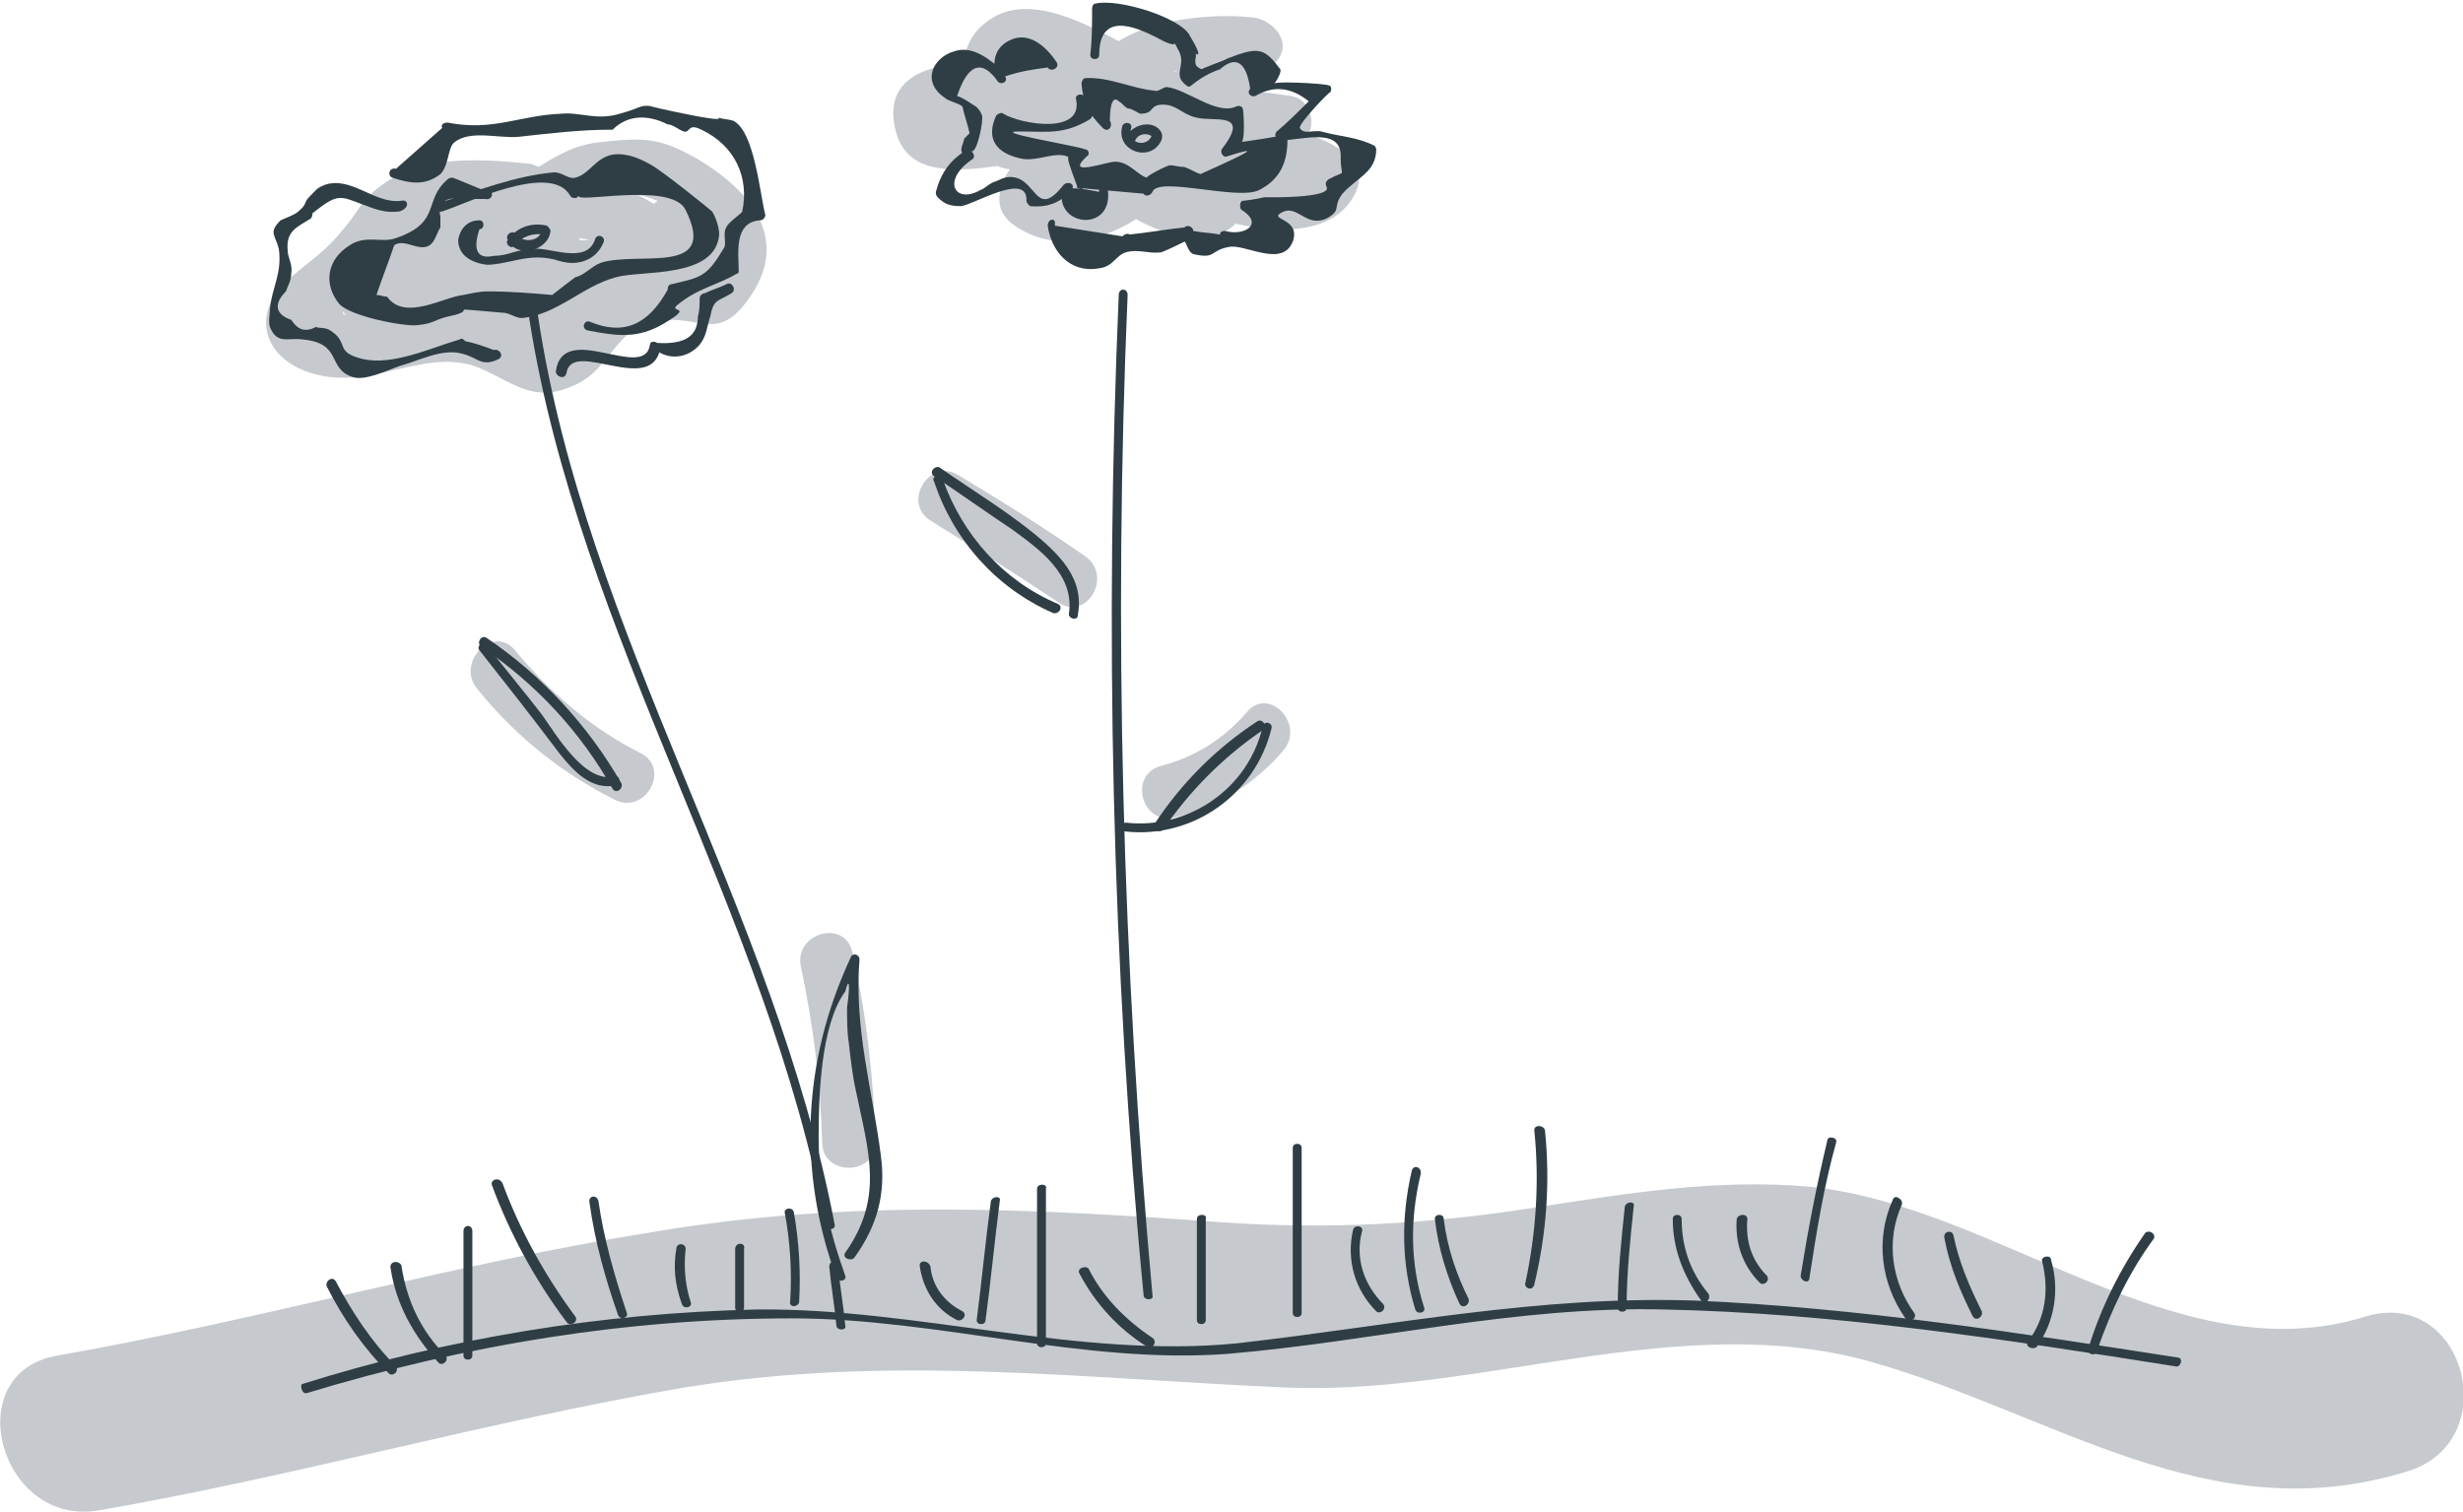 <?xml version="1.0" encoding="UTF-8"?> <svg xmlns="http://www.w3.org/2000/svg" width="1513" height="929" viewBox="0 0 1513 929" fill="none"> <g clip-path="url(#clip0_446_4886)"> <path d="M323.98 100.432C290.164 97.157 253.075 94.974 226.895 120.082C221.441 125.54 218.168 132.09 212.714 138.64C199.624 155.015 195.261 156.107 178.898 170.298C151.627 193.223 162.535 222.698 195.261 230.339C231.258 239.073 263.984 211.781 296.709 227.064C316.344 235.798 328.343 247.806 352.342 236.889C376.341 227.064 377.431 198.681 407.975 196.498C431.974 195.406 441.791 208.506 459.245 184.49C487.607 146.282 459.245 115.715 427.61 97.157C405.793 85.149 397.067 84.057 368.705 87.332C335.979 90.607 322.889 116.807 284.71 121.174C250.894 125.54 181.08 135.365 209.442 188.856C235.622 239.073 303.254 182.307 326.162 157.198C317.435 155.015 307.617 152.832 298.891 149.557C296.709 155.015 295.618 160.473 293.436 167.023C278.165 174.665 283.619 191.04 295.618 196.498C316.344 205.231 342.524 207.415 357.796 186.673C377.431 160.473 351.251 152.832 351.251 130.999C345.797 136.457 340.343 141.915 334.889 147.374C354.524 144.099 373.068 147.374 390.522 158.29C399.248 165.932 410.157 163.748 416.702 155.015C418.883 134.274 411.248 128.815 393.794 140.824C376.341 146.282 357.796 148.465 339.252 148.465C321.798 147.374 305.436 139.732 287.982 138.64C258.529 137.549 239.985 149.557 217.077 168.115C200.715 181.215 223.622 204.14 239.985 191.04C292.346 148.465 395.976 212.873 442.882 150.648C446.155 146.282 445.064 138.64 442.882 134.274C428.701 106.982 403.612 117.899 388.34 138.64C397.067 137.549 405.793 136.457 414.52 135.365C391.612 113.532 366.523 111.349 335.979 114.624C327.253 115.715 319.617 121.174 319.617 130.999C319.617 146.282 341.434 180.123 304.345 164.84C305.436 174.665 306.527 184.49 308.708 194.315C329.434 182.307 337.07 163.748 329.434 140.824C326.162 129.907 310.89 124.449 302.163 133.182C292.346 146.282 279.255 157.198 265.075 164.84C243.258 150.648 249.803 147.374 283.619 152.832C296.709 152.832 309.799 153.923 323.98 149.557C344.706 143.007 353.433 125.54 375.25 121.174C393.794 116.807 403.612 122.265 418.883 132.09C430.883 139.732 459.245 151.74 417.793 162.657C412.338 164.84 395.976 158.29 389.431 159.382C370.886 161.565 368.705 171.39 355.615 181.215C321.798 205.231 313.072 182.307 283.619 182.307C262.893 182.307 246.53 198.681 225.804 196.498C195.261 192.131 218.168 191.04 230.168 179.032C232.349 176.848 235.622 171.39 237.803 169.207C242.167 151.74 253.075 139.732 271.62 132.09C290.164 128.815 308.708 128.815 326.162 132.09C344.706 135.365 344.706 102.616 323.98 100.432Z" fill="#C6CACE"></path> <path d="M721.048 43.665C692.686 30.566 641.417 -8.734 609.782 10.916C584.693 26.199 589.056 54.582 608.692 72.049C614.146 63.315 619.6 53.49 625.054 44.757C599.965 34.932 539.968 34.932 549.786 78.598C560.694 129.906 642.508 85.148 668.688 101.523C668.688 91.698 668.688 82.965 668.688 73.14C647.962 84.057 618.509 92.79 614.146 118.99C613.055 126.631 615.237 132.09 621.782 137.548C650.144 158.289 685.051 146.281 709.049 126.631C701.413 126.631 693.777 126.631 686.141 126.631C705.777 143.006 752.683 160.473 765.773 126.631C781.045 88.423 733.048 80.782 707.958 87.332C694.868 90.607 691.596 110.256 703.595 116.806C730.866 132.09 803.953 158.289 829.042 124.448C856.313 87.332 778.863 75.323 761.41 73.14C760.319 84.057 758.137 94.973 757.046 104.798C775.591 103.707 786.499 99.34 800.68 86.24C809.407 78.598 806.134 61.132 793.044 58.949C763.591 54.582 735.229 52.399 705.777 53.49C706.867 64.407 709.049 75.323 710.14 85.148C740.684 74.232 766.864 63.315 785.408 36.024C793.044 25.107 782.136 13.099 771.227 10.916C726.503 5.457 642.508 20.741 673.051 82.965C681.778 100.432 707.958 87.332 702.504 69.865C688.323 10.916 573.785 22.924 596.692 82.965C611.964 122.265 646.871 94.973 673.051 94.973C700.322 96.065 724.321 130.998 746.138 97.157C750.501 89.515 747.229 78.598 740.684 74.232C717.776 61.132 656.689 50.215 652.325 90.607C649.053 118.99 689.414 124.448 707.958 110.256C730.866 92.79 724.321 55.674 697.05 46.94C662.143 36.024 643.599 77.507 662.143 102.615C674.142 118.99 702.504 102.615 690.505 86.24C687.232 104.798 698.141 110.256 724.321 103.707C722.139 96.065 719.958 88.423 718.867 80.782C718.867 79.69 674.142 58.949 668.688 57.857C665.415 57.857 663.234 58.949 659.961 58.949C628.327 60.04 668.688 66.59 671.96 78.598C681.778 74.232 691.596 69.865 701.413 65.499C687.232 36.024 764.682 41.482 771.227 42.574C766.864 33.84 761.41 26.199 757.046 17.466C742.865 37.115 722.139 44.757 701.413 51.307C685.051 56.765 686.141 84.057 705.777 82.965C733.048 81.873 758.137 82.965 785.408 87.332C783.227 78.598 781.045 68.773 777.772 60.04C771.227 63.315 763.591 65.499 757.046 68.773C739.593 69.865 734.139 97.157 752.683 100.432C757.046 101.523 803.953 112.44 781.045 104.798C759.228 98.248 740.684 96.065 719.958 84.057C718.867 93.882 717.776 103.707 715.594 113.531C713.413 109.165 710.14 103.707 707.958 99.34C700.322 93.882 692.686 92.79 685.051 99.34C668.688 101.523 653.416 103.707 637.054 105.89C639.235 112.44 642.508 117.898 644.689 124.448C645.78 114.623 676.324 102.615 683.96 98.248C694.868 91.698 693.777 76.415 683.96 69.865C670.87 62.224 667.597 61.132 651.234 62.224C642.508 62.224 630.508 65.499 622.873 66.59C609.782 68.773 594.511 64.407 615.237 73.14C630.508 79.69 643.599 55.674 631.599 45.849C646.871 42.574 661.052 45.849 673.051 53.49C683.96 58.949 693.777 63.315 704.686 68.773C724.321 80.782 740.684 52.399 721.048 43.665Z" fill="#C6CACE"></path> <path d="M571.602 319.855C597.783 336.23 623.963 352.604 650.143 370.071C667.597 382.079 683.959 353.696 666.506 341.688C641.416 324.221 615.236 307.847 587.965 291.472C570.512 281.647 554.149 308.938 571.602 319.855Z" fill="#C6CACE"></path> <path d="M722.138 502.162C748.318 495.612 771.226 481.421 788.68 460.679C801.77 444.304 778.862 421.38 765.772 437.754C751.591 454.129 734.138 465.046 713.412 470.504C692.686 475.962 701.412 507.621 722.138 502.162Z" fill="#C6CACE"></path> <path d="M293.438 423.563C316.345 451.946 344.707 474.871 377.433 491.245C395.977 501.07 412.34 472.687 393.795 462.862C363.252 447.579 338.162 425.746 316.345 399.546C303.255 383.171 279.257 407.188 293.438 423.563Z" fill="#C6CACE"></path> <path d="M491.971 593.861C499.607 629.885 503.97 664.818 505.061 701.935C505.061 722.676 537.786 722.676 537.786 701.935C536.695 662.635 532.332 623.335 523.605 585.127C519.242 564.386 487.607 573.119 491.971 593.861Z" fill="#C6CACE"></path> <path d="M61.088 927.908C181.08 907.166 298.892 873.325 419.975 852.583C546.513 831.842 664.324 847.125 791.953 852.583C909.764 856.95 1031.94 804.551 1147.57 836.209C1261.02 867.867 1357.01 942.099 1479.18 903.891C1539.18 885.333 1514.09 790.359 1453 808.917C1337.37 844.942 1227.2 741.235 1112.66 729.226C1054.85 723.768 997.031 733.593 940.308 742.326C877.039 752.151 815.951 755.426 751.592 751.059C632.69 742.326 521.424 736.868 403.613 756.518C279.256 776.168 159.264 811.101 34.907 832.934C-26.18 843.85 0 938.824 61.088 927.908Z" fill="#C6CACE"></path> <path d="M299.981 117.898C298.891 117.898 281.437 110.256 278.165 109.165C277.074 109.165 275.983 109.165 274.892 110.256C259.62 123.356 271.62 136.456 243.258 146.281C234.531 149.556 224.713 144.098 214.896 150.648C200.715 159.381 198.533 174.664 208.351 186.672C214.896 194.314 248.712 200.864 256.348 199.772C267.256 198.681 266.165 196.497 275.983 194.314C296.709 189.947 268.347 188.856 308.708 192.131C313.072 192.131 316.344 195.406 320.707 195.406C342.524 193.222 357.796 175.756 378.522 170.298C393.794 165.931 439.609 171.389 441.791 144.098C441.791 139.731 439.609 133.181 437.428 129.906C436.337 128.815 407.975 105.89 400.339 101.523C392.703 97.157 385.067 93.882 376.341 94.973C365.432 97.157 362.16 106.982 353.433 109.165C349.069 110.256 345.797 105.89 340.343 105.89C316.344 108.073 294.527 116.806 270.529 124.448C267.256 125.54 268.347 130.998 271.62 129.906C285.8 125.54 338.161 99.34 350.16 120.081C351.251 122.265 354.524 122.265 355.614 120.081C352.342 125.54 412.338 111.348 421.065 128.815C441.791 170.298 391.612 153.923 368.705 161.564C363.25 163.748 358.887 169.206 353.433 170.298C349.069 173.573 344.706 176.848 339.252 181.214C326.162 180.123 313.072 179.031 299.981 179.031C294.527 179.031 290.164 180.123 284.71 181.214C272.71 182.306 248.712 197.589 237.803 182.306C235.622 182.306 233.44 181.214 231.258 181.214C234.531 171.389 238.894 160.473 242.167 150.648C248.712 146.281 257.439 155.014 263.984 150.648C267.256 148.464 268.347 143.006 270.529 139.731C270.529 137.548 270.529 135.365 270.529 133.181C268.347 123.356 274.892 120.081 289.073 122.265C287.982 122.265 310.89 122.265 297.8 122.265C303.254 123.356 303.254 116.806 299.981 117.898Z" fill="#2F3E44"></path> <path d="M311.981 147.374C317.436 159.382 337.071 153.924 338.162 141.916C338.162 140.824 337.071 139.732 335.98 138.641C326.162 136.457 317.436 139.732 311.981 147.374C309.8 149.557 314.163 153.924 316.345 150.649C320.708 145.191 327.253 143.007 334.889 144.099C333.798 143.007 333.798 141.916 332.707 140.824C332.707 148.465 320.708 149.557 317.436 144.099C315.254 140.824 309.8 144.099 311.981 147.374Z" fill="#2F3E44"></path> <path d="M325.072 195.406C355.616 390.813 471.245 560.019 507.243 753.243C508.334 756.518 513.788 755.426 512.697 752.151C475.609 557.836 359.979 389.721 330.526 194.314C330.526 189.948 325.072 192.131 325.072 195.406Z" fill="#2F3E44"></path> <path d="M246.531 123.358C230.169 125.541 215.988 108.074 199.625 113.533C194.171 115.716 194.171 116.808 189.808 121.174C186.535 124.449 188.717 125.541 183.263 129.908C181.081 132.091 174.536 134.274 172.354 135.366C164.718 143.007 169.082 144.099 171.263 152.832C173.445 168.116 166.9 176.849 165.809 189.949C165.809 193.224 164.718 197.59 165.809 200.865C170.172 211.782 176.717 207.415 185.444 208.507C210.534 210.69 200.716 225.973 215.988 231.432C223.624 234.707 238.896 227.065 245.441 224.882C257.44 221.607 271.621 213.965 283.62 217.24C293.438 219.423 295.619 225.973 306.528 220.515C309.8 218.332 306.528 213.965 303.255 215.057C297.801 212.874 291.256 210.69 285.802 209.599C284.711 208.507 283.62 207.415 282.529 208.507C263.985 213.965 241.077 224.882 222.533 220.515C205.079 216.148 214.897 210.69 202.898 203.049C199.625 200.865 196.353 201.957 194.171 200.865C187.626 204.14 183.263 203.049 178.899 196.499C169.082 193.224 167.991 186.674 175.627 179.032C176.717 175.757 178.899 172.482 178.899 168.116C179.99 162.657 176.717 158.291 176.717 153.924C175.627 141.916 182.172 139.733 190.898 134.274C191.989 133.183 191.989 130.999 191.989 130.999C207.261 118.991 208.352 120.083 222.533 125.541C231.26 128.816 236.714 130.999 245.441 129.908C251.986 127.724 250.895 122.266 246.531 123.358Z" fill="#2F3E44"></path> <path d="M241.077 109.165C250.894 112.44 260.712 114.623 270.529 106.982C275.984 101.524 274.893 90.607 279.256 87.332C289.074 79.69 306.527 85.149 318.527 84.057C338.162 81.874 356.706 79.69 375.25 79.69C375.25 79.69 375.25 79.69 376.341 79.69C385.068 70.957 397.067 69.865 410.157 76.415C413.43 76.415 416.702 79.69 419.975 80.782C424.338 81.874 422.157 75.324 430.883 79.69C451.609 89.515 460.336 109.165 455.973 129.907C455.973 130.998 447.246 136.457 446.155 139.732C443.974 143.006 446.155 148.465 445.064 151.74C434.156 170.298 430.883 170.298 412.339 174.665C411.248 174.665 410.157 175.756 410.157 177.939C398.158 199.773 382.886 206.323 362.16 197.589C358.888 196.498 356.706 201.956 361.069 203.048C378.523 206.323 391.613 208.506 407.976 198.681C426.52 187.764 411.248 192.131 415.612 187.764C428.702 176.848 439.61 175.756 452.7 168.115C453.791 168.115 453.791 167.023 453.791 165.931C453.791 156.106 450.519 136.457 466.881 135.365C469.063 135.365 470.154 133.182 470.154 132.09C466.881 120.082 463.609 80.782 450.519 74.232C447.246 73.141 442.883 73.141 440.701 72.049C450.519 77.507 375.25 60.041 406.885 66.591C391.613 63.316 397.067 65.499 380.705 69.865C366.524 74.232 356.706 68.774 344.707 69.865C318.527 70.957 303.255 80.782 274.893 75.324C272.711 75.324 270.529 76.415 271.62 78.599C261.803 87.332 253.076 94.974 243.258 103.707C238.895 102.615 237.804 108.073 241.077 109.165Z" fill="#2F3E44"></path> <path d="M687.231 181.214C678.504 386.446 682.868 591.677 702.503 795.817C702.503 799.092 709.048 799.092 707.957 795.817C689.413 591.677 683.959 386.446 692.685 181.214C692.685 176.848 687.231 176.848 687.231 181.214Z" fill="#2F3E44"></path> <path d="M681.777 74.232C681.777 63.315 683.959 58.949 687.231 62.224C689.413 63.315 690.504 65.499 692.686 66.59C694.867 66.59 698.14 68.774 700.321 69.865C709.048 69.865 705.776 65.499 712.321 64.407C722.138 63.315 725.411 69.865 734.138 72.049C745.046 75.324 769.045 67.682 750.5 91.698C749.409 93.882 751.591 97.157 753.773 96.065C774.499 89.515 769.045 92.79 737.41 106.982C734.138 105.89 730.865 103.707 727.592 102.615C724.32 102.615 721.047 101.523 718.866 101.523C716.684 101.523 702.503 109.165 704.685 109.165C699.231 108.073 693.776 99.34 685.05 99.34C679.595 99.34 653.415 109.165 667.596 96.065C669.778 94.973 668.687 91.698 666.505 91.698C661.051 89.515 607.6 80.782 626.144 80.782C643.598 80.782 653.415 82.965 669.778 73.14C670.869 72.049 671.959 69.865 670.869 68.774C669.778 65.499 667.596 62.224 666.505 60.04C665.414 56.766 659.96 57.857 661.051 61.132C665.414 82.965 627.235 76.415 616.326 69.865C615.236 68.774 613.054 69.865 611.963 70.957C605.418 85.148 611.963 93.882 626.144 97.157C637.053 100.432 651.233 90.607 658.869 98.248C650.143 88.424 665.414 121.173 661.051 114.623C662.142 115.715 664.324 116.807 665.414 115.715C677.414 116.807 690.504 117.898 702.503 118.99C703.594 121.173 706.867 120.082 707.957 117.898C711.23 108.073 760.318 123.357 773.408 116.807C786.498 110.257 790.861 99.34 790.861 86.24C790.861 85.148 789.771 82.965 787.589 82.965C785.407 84.057 762.5 87.332 761.409 87.332C765.772 90.607 763.59 65.499 763.59 67.682C763.59 65.499 761.409 64.407 759.227 65.499C747.228 70.957 728.683 54.582 716.684 53.49C714.502 53.49 711.23 56.766 709.048 55.674C695.958 54.582 680.686 46.941 666.505 48.032C665.414 48.032 664.324 50.215 664.324 51.307C665.414 63.315 668.687 69.865 677.414 78.599C680.686 81.874 683.959 77.507 681.777 74.232Z" fill="#2F3E44"></path> <path d="M649.052 38.207C642.507 28.382 631.598 18.557 619.599 25.107C610.872 29.474 608.691 39.299 613.054 48.032C614.145 46.94 616.327 45.849 617.417 44.757C608.691 37.115 597.782 27.29 585.783 31.657C578.147 33.84 570.511 41.482 572.693 50.215C573.784 54.582 577.056 57.857 580.329 60.04C582.51 62.224 589.055 63.315 591.237 65.498C592.328 70.957 594.51 76.415 595.6 81.873C594.51 82.965 593.419 84.057 592.328 85.148C591.237 90.607 587.965 92.79 594.51 97.156C594.51 94.973 594.51 93.882 594.51 91.698C583.601 98.248 578.147 105.89 574.874 117.898C574.874 118.99 574.874 120.081 575.965 121.173C580.329 125.54 583.601 126.631 590.146 126.631C596.691 126.631 631.598 104.798 630.507 123.356C630.507 124.448 631.598 125.54 632.689 126.631C643.598 127.723 652.324 124.448 658.869 115.715C656.688 114.623 655.597 114.623 653.415 113.531C644.688 138.639 682.868 144.098 680.686 117.898C680.686 114.623 674.141 114.623 675.232 117.898C669.778 116.806 664.324 115.715 658.869 115.715C659.96 112.44 655.597 111.348 653.415 113.531C637.053 134.273 637.053 112.44 623.962 109.165C619.599 108.073 616.327 109.165 611.963 111.348C607.6 112.44 605.418 115.715 602.146 116.806C586.874 125.54 578.147 111.348 596.691 98.248C598.873 97.156 598.873 94.973 596.691 92.79C599.964 94.973 604.327 74.232 603.236 70.957C602.146 67.682 599.964 65.498 597.782 64.407C594.51 62.224 591.237 60.04 587.965 58.949C594.51 39.299 603.236 36.024 613.054 50.215C615.236 52.399 619.599 50.215 617.417 46.94C627.235 43.665 634.871 42.574 643.598 41.482C645.779 44.757 651.234 41.482 649.052 38.207Z" fill="#2F3E44"></path> <path d="M643.598 138.64C645.779 153.924 656.688 168.115 675.232 164.84C683.959 163.748 685.05 157.198 691.595 155.015C699.231 152.832 705.776 156.107 713.412 155.015C716.684 153.924 727.593 148.465 727.593 148.465C728.683 148.465 729.774 155.015 733.047 156.107C747.228 159.382 742.864 153.924 754.864 151.74C764.681 149.557 787.589 164.84 794.134 148.465C799.588 133.182 776.681 135.365 788.68 129.907C797.407 126.632 802.861 139.732 814.86 134.274C824.678 128.815 818.133 127.724 824.678 118.99C833.404 109.166 845.404 105.891 845.404 91.699C845.404 90.607 844.313 89.516 844.313 89.516C833.404 84.058 823.587 84.058 811.588 80.782C807.224 79.691 800.679 82.966 798.497 78.599C797.407 76.416 815.951 56.766 817.042 56.766C818.133 55.674 818.133 52.399 815.951 52.399C813.769 51.308 777.771 49.124 781.044 52.399C782.135 53.491 787.589 44.758 786.498 42.575C776.681 29.475 773.408 28.383 753.773 36.025C752.682 37.116 736.319 42.575 738.501 42.575C730.865 40.391 736.319 33.841 734.138 32.75C740.683 37.116 728.683 18.558 730.865 21.833C725.411 10.916 687.231 -1.092 673.05 2.183C671.96 2.183 670.869 3.275 670.869 5.458C670.869 15.283 670.869 24.016 669.778 33.841C669.778 37.116 675.232 37.116 675.232 33.841C675.232 7.641 695.958 15.283 712.321 24.016C726.502 31.658 718.866 21.833 724.32 31.658C728.683 40.391 719.957 45.849 728.683 52.399C729.774 53.491 730.865 53.491 731.956 52.399C737.41 48.033 742.864 44.758 749.409 42.575C759.227 33.841 765.772 38.208 767.954 54.583C765.772 56.766 767.954 60.041 771.226 58.949C782.135 52.399 793.043 53.491 803.952 62.224C797.407 68.774 790.862 75.324 784.316 80.782C782.135 82.966 784.316 86.241 786.498 86.241C799.588 86.241 824.678 77.507 823.587 97.157C823.587 110.257 827.95 103.707 815.951 110.257C814.86 111.349 813.769 112.441 814.86 114.624C819.223 122.265 775.59 121.174 776.681 121.174C772.317 122.265 764.681 123.357 763.59 123.357C761.409 123.357 761.409 127.724 762.5 128.815C776.681 137.549 764.681 145.19 752.682 141.915C751.591 141.915 749.409 141.915 749.409 144.099C743.955 143.007 738.501 143.007 733.047 141.915C733.047 139.732 729.774 137.549 727.593 139.732C716.684 140.824 704.685 143.007 693.776 144.099C692.686 143.007 690.504 144.099 689.413 145.19C675.232 143.007 662.142 140.824 647.961 138.64C649.052 133.182 643.598 134.274 643.598 138.64Z" fill="#2F3E44"></path> <path d="M294.528 135.365C286.892 135.365 282.528 140.824 281.438 147.373C281.438 157.198 290.164 161.565 298.891 162.657C304.345 162.657 308.709 161.565 314.163 160.473C323.98 158.29 330.525 157.198 340.343 159.382C343.616 160.473 347.979 161.565 351.252 161.565C359.978 161.565 367.614 157.198 370.887 148.465C371.978 145.19 366.523 143.007 365.432 147.373C359.978 162.657 338.161 151.74 327.253 152.832C322.89 152.832 319.617 153.923 315.254 155.015C311.981 156.107 307.618 157.198 303.254 157.198C293.437 159.382 290.164 153.923 294.528 140.824C297.8 140.824 297.8 135.365 294.528 135.365Z" fill="#2F3E44"></path> <path d="M347.979 229.247C351.251 207.414 401.43 244.53 405.793 212.872C404.703 212.872 402.521 213.964 401.43 213.964C410.157 221.605 422.156 220.514 429.792 211.78C434.155 206.322 434.155 200.864 436.337 194.314C438.519 183.397 440.7 185.581 449.427 180.122C452.7 177.939 449.427 172.481 446.155 174.664C441.791 176.847 437.428 177.939 433.064 180.122C431.974 180.122 429.792 181.214 429.792 183.397C429.792 186.672 429.792 191.039 428.701 194.314C428.701 206.322 421.065 211.78 403.612 210.689C402.521 209.597 399.248 209.597 399.248 211.78C395.976 234.705 345.797 196.497 341.434 228.155C341.434 231.43 346.888 233.614 347.979 229.247Z" fill="#2F3E44"></path> <path d="M689.414 77.507C685.051 92.79 706.867 100.432 713.413 86.24C715.594 80.782 710.14 76.415 704.686 76.415C699.232 76.415 692.686 79.69 691.596 86.24C690.505 89.515 695.959 91.698 697.05 87.332C698.141 81.873 705.777 80.782 709.049 85.148C709.049 84.057 709.049 82.965 707.958 81.873C705.777 91.698 691.596 88.423 694.868 78.598C695.959 75.323 690.505 74.232 689.414 77.507Z" fill="#2F3E44"></path> <path d="M188.717 855.859C285.802 826.384 385.069 810.009 486.517 810.009C575.966 810.009 665.415 838.393 753.774 831.843C844.314 824.201 930.49 802.368 1022.12 804.551C1127.93 806.734 1232.65 823.109 1336.28 839.484C1339.56 840.576 1341.74 834.026 1337.38 834.026C1239.2 818.743 1141.02 803.459 1041.76 799.093C944.671 795.818 856.313 814.376 760.319 825.293C663.234 835.118 562.876 803.459 464.7 804.551C369.797 806.734 275.984 822.018 185.444 850.401C184.353 851.492 185.444 856.951 188.717 855.859Z" fill="#2F3E44"></path> <path d="M519.243 783.81C509.425 756.518 502.88 728.135 502.88 698.661C502.88 674.644 503.971 629.886 519.243 609.145C521.425 600.411 522.515 603.686 520.334 618.97C520.334 626.611 520.334 634.253 521.425 640.803C522.515 650.628 523.606 660.453 525.788 670.277C533.424 707.394 543.241 735.777 519.243 769.618C517.061 772.893 522.515 775.077 524.697 772.893C538.878 753.243 544.332 733.594 541.06 709.577C535.606 668.094 524.697 632.069 527.97 589.495C527.97 586.22 523.606 585.128 522.515 588.403C493.063 651.719 489.79 719.402 513.789 784.901C514.88 788.176 520.334 787.085 519.243 783.81Z" fill="#2F3E44"></path> <path d="M294.528 399.546C310.891 420.288 327.254 441.029 343.616 462.862C352.343 473.779 363.251 485.787 378.523 482.512C381.796 481.421 380.705 475.962 377.432 477.054C358.888 481.421 341.434 450.854 332.708 438.846C321.799 424.654 309.8 410.463 298.892 396.271C296.71 392.996 292.347 397.363 294.528 399.546Z" fill="#2F3E44"></path> <path d="M295.619 397.363C329.435 420.287 356.706 449.762 376.342 484.695C378.523 487.97 382.887 484.695 381.796 481.42C361.07 445.395 332.708 414.829 298.892 391.904C295.619 389.721 292.347 395.179 295.619 397.363Z" fill="#2F3E44"></path> <path d="M573.784 295.84C585.783 331.864 611.963 361.339 646.87 376.622C650.143 377.714 653.415 373.347 650.143 371.164C616.327 356.972 591.237 328.589 579.238 294.748C578.147 290.381 571.602 292.565 573.784 295.84Z" fill="#2F3E44"></path> <path d="M573.783 292.564C590.146 303.481 605.418 314.397 621.78 325.314C638.143 337.322 659.96 352.605 656.687 376.622C655.597 379.897 662.142 382.08 662.142 377.713C665.414 359.155 655.597 346.055 642.506 334.047C622.871 316.581 598.873 302.389 577.056 287.106C573.783 286.014 570.511 290.381 573.783 292.564Z" fill="#2F3E44"></path> <path d="M714.503 509.804C730.865 485.788 751.591 465.046 775.59 448.671C778.862 446.488 775.59 441.03 772.317 443.213C747.228 459.588 725.411 481.421 709.048 506.529C706.867 509.804 712.321 511.987 714.503 509.804Z" fill="#2F3E44"></path> <path d="M775.59 446.488C766.863 484.696 729.775 509.804 691.595 505.438C688.322 505.438 688.322 510.896 691.595 510.896C733.047 515.263 771.227 487.971 781.044 447.58C782.135 444.305 776.681 442.122 775.59 446.488Z" fill="#2F3E44"></path> <path d="M200.715 790.36C210.533 810.01 223.623 828.568 238.895 843.851C241.076 846.035 245.44 842.76 243.258 839.485C227.986 824.201 215.987 805.643 206.169 787.085C203.988 783.81 199.624 787.085 200.715 790.36Z" fill="#2F3E44"></path> <path d="M239.986 779.443C243.259 801.276 254.167 820.926 269.439 837.301C271.621 839.484 275.984 836.209 273.803 832.934C258.531 817.651 249.804 799.093 246.531 777.26C244.35 773.985 238.896 775.076 239.986 779.443Z" fill="#2F3E44"></path> <path d="M284.711 756.517C284.711 781.625 284.711 807.825 284.711 832.933C284.711 836.208 290.165 836.208 290.165 832.933C290.165 807.825 290.165 781.625 290.165 756.517C290.165 752.151 284.711 752.151 284.711 756.517Z" fill="#2F3E44"></path> <path d="M302.164 728.135C313.073 757.609 328.344 785.992 347.98 812.192C350.161 815.467 355.615 812.192 353.434 808.917C334.889 783.809 319.618 756.518 308.709 727.043C306.527 722.676 301.073 724.86 302.164 728.135Z" fill="#2F3E44"></path> <path d="M362.161 739.051C365.434 763.068 371.979 785.992 379.614 807.826C380.705 811.101 386.16 810.009 385.069 806.734C377.433 783.809 370.888 760.884 367.615 737.959C366.524 733.593 361.07 734.684 362.161 739.051Z" fill="#2F3E44"></path> <path d="M415.612 766.344C413.431 778.352 414.522 789.268 418.885 801.277C419.976 804.552 425.43 803.46 424.339 800.185C421.067 790.36 419.976 779.444 421.067 768.527C422.157 764.16 416.703 763.069 415.612 766.344Z" fill="#2F3E44"></path> <path d="M451.609 767.435C451.609 779.443 451.609 791.452 451.609 803.46C451.609 806.735 457.064 806.735 457.064 803.46C457.064 791.452 457.064 779.443 457.064 767.435C458.154 763.068 451.609 763.068 451.609 767.435Z" fill="#2F3E44"></path> <path d="M565.058 778.351C567.239 792.543 574.875 804.551 587.965 811.101C591.238 812.193 594.51 807.826 591.238 805.643C580.33 800.184 572.694 790.359 571.603 778.351C570.512 773.985 563.967 773.985 565.058 778.351Z" fill="#2F3E44"></path> <path d="M608.692 737.96C605.419 761.977 603.237 785.993 599.965 811.101C599.965 814.376 605.419 814.376 605.419 811.101C608.692 787.085 610.873 763.068 614.146 737.96C615.237 734.685 609.782 734.685 608.692 737.96Z" fill="#2F3E44"></path> <path d="M637.053 730.318C637.053 761.976 637.053 793.634 637.053 825.292C637.053 828.567 642.507 828.567 642.507 825.292C642.507 793.634 642.507 761.976 642.507 730.318C643.598 727.043 637.053 727.043 637.053 730.318Z" fill="#2F3E44"></path> <path d="M663.234 782.718C673.052 801.276 687.233 816.56 704.686 827.476C707.959 829.66 711.231 824.201 707.959 822.018C691.596 811.101 677.415 796.91 668.688 779.443C666.507 777.26 661.052 779.443 663.234 782.718Z" fill="#2F3E44"></path> <path d="M735.229 748.876C735.229 769.618 735.229 790.359 735.229 811.101C735.229 814.376 740.683 814.376 740.683 811.101C740.683 790.359 740.683 769.618 740.683 748.876C741.774 745.601 735.229 745.601 735.229 748.876Z" fill="#2F3E44"></path> <path d="M794.135 705.21C794.135 739.051 794.135 772.893 794.135 806.734C794.135 810.009 799.589 810.009 799.589 806.734C799.589 772.893 799.589 739.051 799.589 705.21C799.589 701.935 794.135 701.935 794.135 705.21Z" fill="#2F3E44"></path> <path d="M867.22 719.402C860.675 747.785 860.675 776.168 869.402 804.551C870.493 807.826 875.947 806.734 874.856 803.459C866.129 776.168 866.129 748.876 872.674 721.585C873.765 717.218 868.311 715.035 867.22 719.402Z" fill="#2F3E44"></path> <path d="M831.223 755.427C826.86 773.985 832.314 792.543 845.404 805.643C847.586 807.826 851.95 804.551 849.768 801.276C837.769 789.268 832.314 772.893 836.678 756.518C837.769 753.243 832.314 752.152 831.223 755.427Z" fill="#2F3E44"></path> <path d="M881.402 748.876C883.584 767.434 889.038 784.901 896.674 801.276C898.856 804.551 903.219 801.276 902.128 798.001C894.492 782.718 889.038 766.343 886.857 748.876C886.857 745.601 881.402 745.601 881.402 748.876Z" fill="#2F3E44"></path> <path d="M942.49 694.294C945.763 725.952 943.581 757.61 937.036 788.177C935.945 791.452 941.399 793.635 942.49 789.268C950.126 757.61 952.308 725.952 949.035 694.294C947.944 691.019 942.49 691.019 942.49 694.294Z" fill="#2F3E44"></path> <path d="M998.123 741.236C995.941 761.977 993.76 782.718 993.76 803.46C993.76 806.735 999.214 806.735 999.214 803.46C999.214 782.718 1001.4 761.977 1003.58 741.236C1004.67 737.961 999.214 737.961 998.123 741.236Z" fill="#2F3E44"></path> <path d="M1027.57 748.876C1027.57 767.434 1034.12 783.809 1045.03 799.092C1047.21 802.367 1051.57 798.001 1049.39 794.726C1038.48 781.626 1033.03 766.343 1033.03 748.876C1033.03 745.601 1027.57 745.601 1027.57 748.876Z" fill="#2F3E44"></path> <path d="M1066.85 748.876C1065.76 763.068 1070.12 777.259 1081.03 788.176C1083.21 790.359 1087.57 787.084 1085.39 783.809C1075.57 773.984 1072.3 761.976 1073.39 748.876C1073.39 745.601 1067.94 745.601 1066.85 748.876Z" fill="#2F3E44"></path> <path d="M1122.48 700.845C1115.93 728.136 1110.48 756.519 1106.12 783.811C1106.12 787.086 1111.57 789.269 1111.57 784.902C1115.93 756.519 1120.3 729.228 1127.93 701.936C1129.02 698.661 1122.48 697.57 1122.48 700.845Z" fill="#2F3E44"></path> <path d="M1162.84 736.868C1151.93 760.885 1155.2 788.176 1170.48 810.009C1172.66 813.284 1178.11 810.009 1175.93 806.734C1161.75 787.084 1158.48 761.976 1168.29 740.143C1169.38 736.868 1163.93 733.593 1162.84 736.868Z" fill="#2F3E44"></path> <path d="M1194.47 760.884C1197.75 778.351 1204.29 793.634 1211.93 808.917C1214.11 812.192 1218.47 808.917 1217.38 805.642C1209.75 790.359 1203.2 775.076 1199.93 758.701C1198.84 755.426 1193.38 756.518 1194.47 760.884Z" fill="#2F3E44"></path> <path d="M1254.47 775.077C1258.83 792.543 1256.65 810.01 1245.74 824.201C1243.56 827.476 1249.02 829.66 1251.2 827.476C1262.11 812.193 1265.38 792.543 1259.92 773.985C1259.92 770.71 1253.38 771.802 1254.47 775.077Z" fill="#2F3E44"></path> <path d="M1317.74 757.609C1302.47 779.442 1290.47 803.459 1282.83 828.567C1281.74 831.842 1287.2 834.025 1288.29 829.659C1297.01 804.551 1307.92 781.626 1323.19 760.884C1324.28 757.609 1319.92 755.426 1317.74 757.609Z" fill="#2F3E44"></path> <path d="M490.88 800.185C491.971 781.627 490.88 763.069 487.607 744.511C486.517 741.236 481.062 742.327 482.153 745.602C485.426 763.069 486.517 781.627 485.426 799.093C484.335 803.46 489.789 803.46 490.88 800.185Z" fill="#2F3E44"></path> <path d="M509.424 778.351C510.515 790.359 512.696 802.368 513.787 814.376C513.787 817.651 520.332 817.651 519.241 814.376C518.151 802.368 515.969 790.359 514.878 778.351C514.878 773.985 509.424 773.985 509.424 778.351Z" fill="#2F3E44"></path> </g> <defs> <clipPath id="clip0_446_4886"> <rect width="1513" height="929" fill="white"></rect> </clipPath> </defs> </svg> 